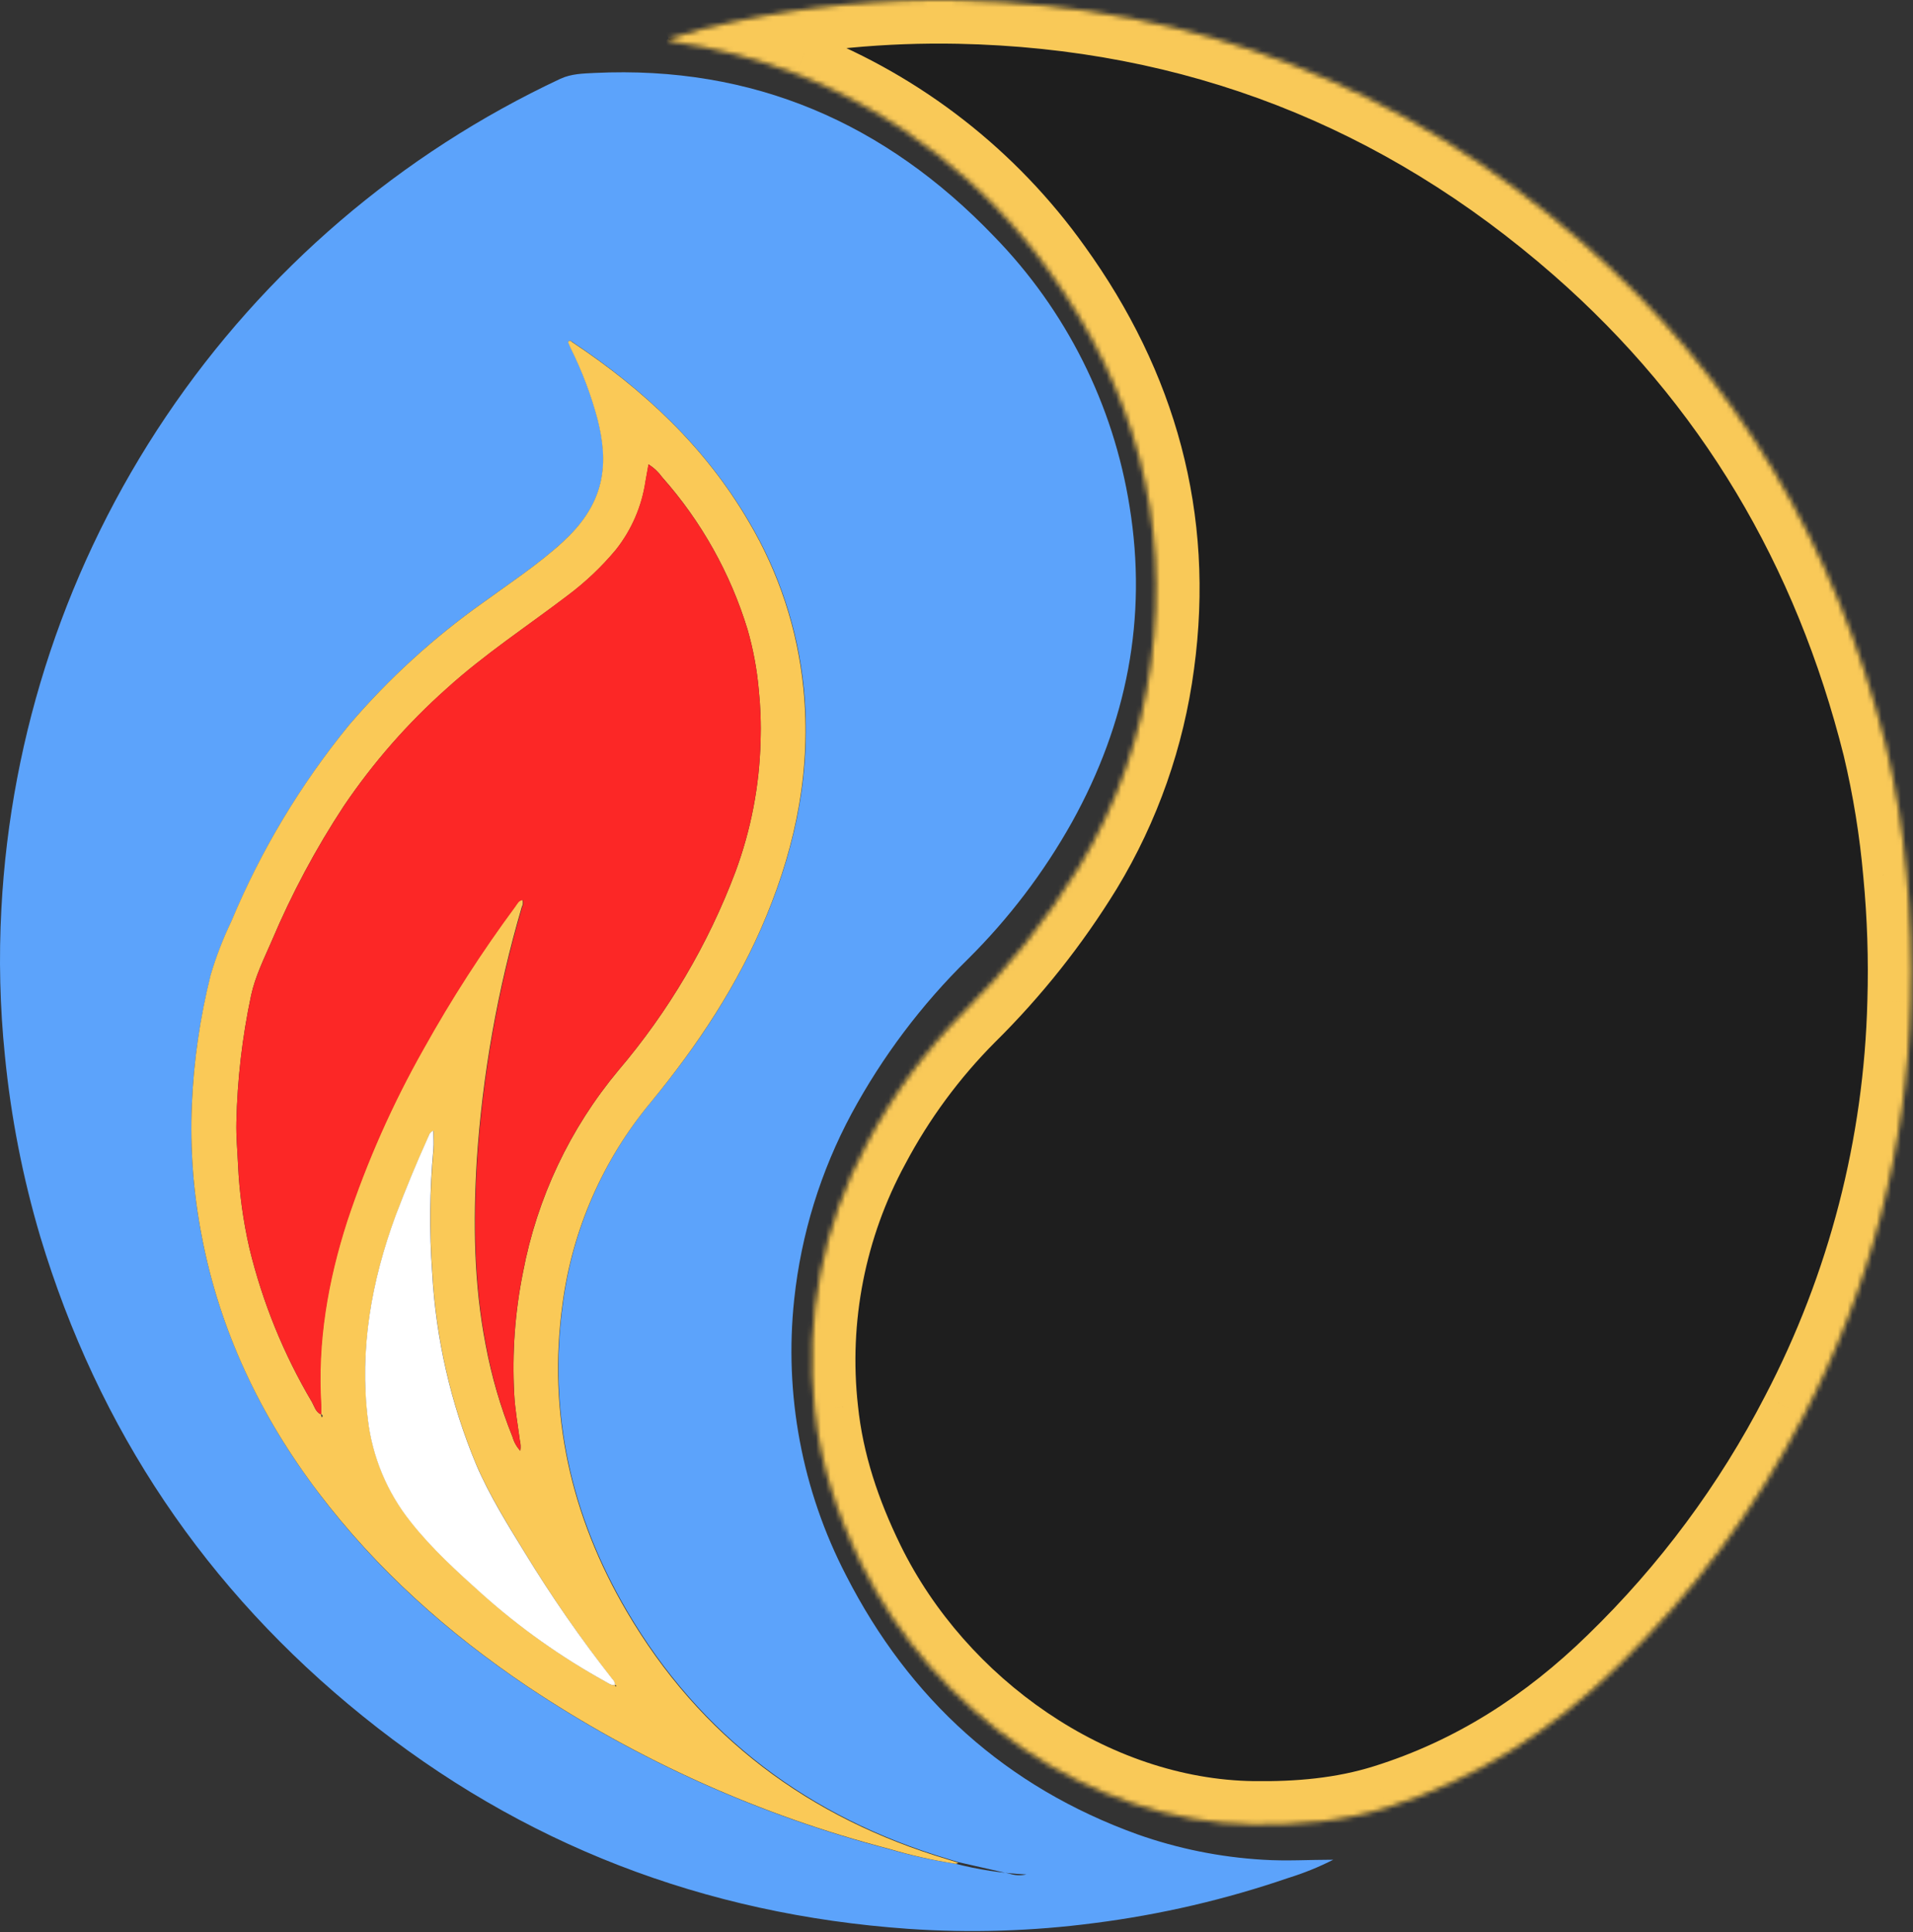 <?xml version="1.0" encoding="UTF-8"?> <svg xmlns="http://www.w3.org/2000/svg" width="395" height="399" viewBox="0 0 395 399" fill="none"><rect x="0" y="0" width="395" height="399" fill="#333333" stroke="none"/> <path fill-rule="evenodd" clip-rule="evenodd" d="M275.293 384.024C272.331 385.534 269.246 386.787 266.07 387.769C253.06 392.236 239.627 395.363 225.982 397.103C213.231 398.782 200.344 399.182 187.514 398.298C145.451 395.332 107.752 380.905 74.902 354.371C42.528 328.245 20.331 295.238 8.311 255.351C4.697 243.159 2.253 230.65 1.012 217.994C-0.019 207.922 -0.263 197.784 0.284 187.674C2.201 151.333 13.949 116.194 34.274 86.009C54.599 55.823 82.738 31.722 115.689 16.279C117.977 15.216 120.406 15.186 122.775 15.064C155.554 13.495 182.806 25.411 205.229 48.786C220.116 64.047 229.903 83.551 233.24 104.609C236.976 127.65 232.653 149.366 221.366 169.735C215.547 180.145 208.295 189.687 199.824 198.081C190.271 207.452 182.18 218.206 175.821 229.981C169.451 241.852 165.436 254.843 163.997 268.238C161.879 287.899 165.601 307.748 174.698 325.306C187.787 350.919 207.72 369 234.901 378.8C243.225 381.742 251.922 383.5 260.735 384.024C265.605 384.337 270.423 384.024 275.293 384.024ZM197.09 384.803C201.945 386.072 206.919 386.828 211.931 387.061C210.782 387.33 209.582 387.281 208.459 386.919L197.9 384.53C197.202 384.307 196.513 384.084 195.815 383.882C167.115 375.317 144.642 358.573 129.457 332.636C117.946 312.975 113.087 291.766 116.246 269.008C118.288 253.732 124.604 239.343 134.468 227.501C144.156 215.757 152.487 203.204 158.318 189.03C164.524 173.997 167.591 158.447 165.971 142.107C164.746 129.928 160.869 118.166 154.613 107.646C145.573 92.237 132.868 80.403 118.169 70.603C117.967 70.461 117.673 70.107 117.329 70.603C117.491 70.998 117.663 71.443 117.865 71.868C120.215 76.577 122.081 81.513 123.433 86.598C124.496 90.871 125.063 95.183 124.041 99.557C122.877 104.568 119.991 108.476 116.246 111.877C111.184 116.544 105.383 120.321 99.826 124.37C89.578 131.628 80.271 140.129 72.118 149.679C62.1 161.929 53.916 175.57 47.822 190.174C46.105 193.746 44.677 197.45 43.55 201.25C41.329 210.049 40.01 219.051 39.612 228.118C39.234 237.18 39.913 246.254 41.637 255.159C45.393 274.839 53.785 292.454 65.842 308.359C77.899 324.263 92.507 337.232 108.937 348.297C131.789 363.569 157.039 374.906 183.636 381.837C188.047 383.14 192.542 384.137 197.09 384.823V384.803Z" fill="#5CA3FB"></path> <path fill-rule="evenodd" clip-rule="evenodd" d="M197.09 384.823C192.534 384.122 188.032 383.107 183.616 381.786C157.018 374.856 131.769 363.519 108.916 348.246C92.486 337.181 77.848 324.142 65.822 308.308C53.795 292.475 45.373 274.839 41.637 255.159C39.913 246.255 39.234 237.18 39.612 228.118C39.998 219.063 41.304 210.071 43.51 201.28C44.636 197.48 46.065 193.777 47.782 190.205C53.876 175.6 62.06 161.96 72.078 149.71C80.231 140.159 89.538 131.658 99.785 124.4C105.343 120.351 111.113 116.575 116.205 111.908C119.91 108.506 122.836 104.598 124 99.587C125.012 95.214 124.456 90.901 123.393 86.629C122.04 81.543 120.175 76.608 117.825 71.899C117.622 71.474 117.45 71.028 117.288 70.633C117.633 70.107 117.926 70.461 118.129 70.633C132.878 80.433 145.583 92.268 154.572 107.676C160.828 118.22 164.694 130.008 165.9 142.208C167.52 158.548 164.453 174.098 158.247 189.132C152.416 203.305 144.075 215.818 134.397 227.602C124.534 239.444 118.217 253.833 116.175 269.109C113.016 291.867 117.876 313.077 129.386 332.737C144.571 358.674 167.044 375.418 195.744 383.983C196.442 384.186 197.131 384.408 197.829 384.631C197.733 384.725 197.615 384.792 197.485 384.825C197.356 384.859 197.219 384.858 197.09 384.823ZM126.997 347.922C126.997 348.145 126.997 348.368 127.31 348.125L126.987 347.922C126.942 347.437 126.719 346.986 126.359 346.657C119.89 338.374 113.91 329.721 108.451 320.74C104.827 314.808 101.142 308.895 98.378 302.517C93.105 289.886 90.023 276.449 89.267 262.782C88.658 254.302 88.743 245.787 89.52 237.321C89.642 236.096 89.52 234.84 89.52 233.514C88.65 233.868 88.508 234.577 88.305 235.124C85.937 240.358 83.71 245.642 81.725 251.028C76.664 264.645 74.234 278.605 75.985 293.143C76.927 300.899 80.023 308.237 84.924 314.322C89.287 319.849 94.511 324.597 99.765 329.305C107.502 336.217 115.992 342.238 125.073 347.254C125.66 347.578 126.177 348.115 126.997 347.922ZM66.257 292.05C66.318 292.252 66.379 292.454 66.429 292.667C66.49 292.616 66.581 292.576 66.591 292.515C66.591 292.272 66.591 292.08 66.267 292.039C66.267 291.391 66.348 290.744 66.267 290.106C65.467 277.087 67.644 264.493 71.622 252.142C75.722 239.769 81.021 227.827 87.445 216.486C93.115 206.304 99.435 196.497 106.365 187.127C106.75 186.601 107.054 185.882 107.864 185.811C107.946 186.056 107.977 186.316 107.954 186.574C107.931 186.832 107.856 187.082 107.732 187.309C102.723 204.386 99.607 221.962 98.439 239.72C97.69 252.395 97.832 265.11 100.271 277.674C101.486 284.197 103.347 290.583 105.829 296.737C106.135 297.801 106.686 298.779 107.438 299.592C107.549 298.87 107.515 298.133 107.337 297.425C106.922 294.216 106.325 291.017 106.173 287.808C105.721 279.399 106.334 270.966 107.995 262.711C110.904 247.368 117.681 233.022 127.685 221.032C138.037 208.863 146.212 194.999 151.849 180.051C155.058 171.402 156.812 162.282 157.043 153.061C157.166 149.503 157.04 145.941 156.668 142.4C156.298 138.216 155.529 134.077 154.37 130.039C150.823 118.391 144.805 107.644 136.725 98.534C135.97 97.481 135.018 96.583 133.921 95.892C133.688 97.178 133.496 98.291 133.293 99.405C132.533 104.546 130.438 109.397 127.219 113.477C124.269 117.024 120.912 120.211 117.218 122.973C108.846 129.341 100.008 135.121 92.213 142.208C84.16 149.37 77.033 157.508 70.995 166.434C65.21 175.232 60.236 184.537 56.134 194.234C54.534 197.939 52.692 201.604 51.841 205.562C50.011 214.185 48.994 222.96 48.804 231.773C48.734 234.688 49.017 237.584 49.149 240.489C49.412 246.305 50.198 252.085 51.497 257.76C54.208 268.943 58.569 279.66 64.435 289.559C64.921 290.44 65.174 291.564 66.247 292.05H66.257Z" fill="#FAC957"></path> <path fill-rule="evenodd" clip-rule="evenodd" d="M66.247 292.049C65.174 291.563 64.951 290.44 64.445 289.559C58.579 279.66 54.218 268.943 51.507 257.76C50.208 252.085 49.422 246.305 49.159 240.489C49.027 237.584 48.744 234.688 48.814 231.773C49.004 222.96 50.02 214.185 51.851 205.562C52.702 201.604 54.544 197.939 56.144 194.234C60.243 184.537 65.214 175.233 70.995 166.434C77.022 157.506 84.14 149.365 92.183 142.198C100.018 135.111 108.815 129.341 117.187 122.963C120.882 120.201 124.239 117.013 127.189 113.467C130.408 109.387 132.502 104.536 133.263 99.395C133.465 98.281 133.658 97.168 133.89 95.882C134.987 96.573 135.94 97.47 136.695 98.524C144.785 107.631 150.814 118.378 154.37 130.029C155.529 134.067 156.298 138.206 156.668 142.39C157.04 145.931 157.165 149.493 157.042 153.051C156.811 162.28 155.053 171.406 151.839 180.061C146.204 195.005 138.033 208.865 127.685 221.031C117.681 233.015 110.9 247.354 107.985 262.691C106.323 270.946 105.711 279.378 106.163 287.787C106.335 290.997 106.912 294.196 107.327 297.405C107.504 298.113 107.539 298.85 107.428 299.571C106.683 298.757 106.139 297.779 105.839 296.716C103.386 290.583 101.548 284.221 100.352 277.724C97.912 265.161 97.771 252.415 98.52 239.77C99.688 222.013 102.804 204.437 107.813 187.36C107.937 187.133 108.012 186.882 108.035 186.624C108.057 186.367 108.027 186.107 107.945 185.862C107.135 185.932 106.831 186.651 106.446 187.178C99.516 196.548 93.196 206.354 87.526 216.537C81.102 227.878 75.803 239.82 71.703 252.192C67.725 264.543 65.548 277.137 66.348 290.156C66.348 290.794 66.348 291.442 66.348 292.09L66.247 292.049Z" fill="#FC2726"></path> <path fill-rule="evenodd" clip-rule="evenodd" d="M126.997 347.923C126.177 348.115 125.62 347.568 124.972 347.224C115.89 342.207 107.401 336.187 99.664 329.275C94.41 324.567 89.186 319.819 84.823 314.292C79.948 308.198 76.876 300.862 75.955 293.113C74.204 278.575 76.664 264.614 81.695 250.998C83.72 245.612 85.906 240.328 88.275 235.094C88.528 234.547 88.619 233.838 89.49 233.484C89.49 234.81 89.591 236.065 89.49 237.29C88.712 245.756 88.628 254.272 89.237 262.752C89.993 276.418 93.074 289.856 98.348 302.487C101.111 308.896 104.796 314.808 108.42 320.71C113.896 329.692 119.893 338.345 126.379 346.627C126.739 346.956 126.963 347.407 127.007 347.892L126.997 347.923Z" fill="white"></path> <mask id="path-5-inside-1_1_2" fill="white"> <path fill-rule="evenodd" clip-rule="evenodd" d="M138 8.007C142.484 6.552 147.047 5.352 151.666 4.414C166.885 1.199 182.42 -0.268 197.97 0.04C246.916 1.052 289.89 17.838 326.678 50.001C358.596 77.902 379.157 112.879 389.442 153.921C391.505 162.579 392.93 171.376 393.704 180.243C394.551 189.111 394.841 198.024 394.575 206.929C393.827 236.74 386.256 265.984 372.445 292.414C362.554 311.586 349.613 329.024 334.128 344.045C320.422 357.428 304.771 367.562 286.357 373.322C277.377 376.137 268.135 376.916 258.791 376.795C224.949 376.349 192.716 353.348 177.865 323.058C172.915 312.934 169.362 302.456 168.198 291.189C166.092 272.152 169.862 252.927 178.999 236.095C184.317 226.064 191.093 216.877 199.104 208.832C208.219 199.824 216.214 189.749 222.914 178.825C230.655 166.04 235.663 151.79 237.623 136.974C241.673 107.24 234.121 80.331 216.678 56.115C203.569 37.728 185.406 23.541 164.391 15.276C156.224 12.146 147.737 9.926 139.083 8.655C138.859 8.663 138.638 8.606 138.446 8.491C138.254 8.376 138.099 8.208 138 8.007Z"></path> </mask> <path fill-rule="evenodd" clip-rule="evenodd" d="M138 8.007C142.484 6.552 147.047 5.352 151.666 4.414C166.885 1.199 182.42 -0.268 197.97 0.04C246.916 1.052 289.89 17.838 326.678 50.001C358.596 77.902 379.157 112.879 389.442 153.921C391.505 162.579 392.93 171.376 393.704 180.243C394.551 189.111 394.841 198.024 394.575 206.929C393.827 236.74 386.256 265.984 372.445 292.414C362.554 311.586 349.613 329.024 334.128 344.045C320.422 357.428 304.771 367.562 286.357 373.322C277.377 376.137 268.135 376.916 258.791 376.795C224.949 376.349 192.716 353.348 177.865 323.058C172.915 312.934 169.362 302.456 168.198 291.189C166.092 272.152 169.862 252.927 178.999 236.095C184.317 226.064 191.093 216.877 199.104 208.832C208.219 199.824 216.214 189.749 222.914 178.825C230.655 166.04 235.663 151.79 237.623 136.974C241.673 107.24 234.121 80.331 216.678 56.115C203.569 37.728 185.406 23.541 164.391 15.276C156.224 12.146 147.737 9.926 139.083 8.655C138.859 8.663 138.638 8.606 138.446 8.491C138.254 8.376 138.099 8.208 138 8.007Z" fill="#1E1E1E"></path> <path d="M151.666 4.414L153.459 13.233L153.493 13.226L153.526 13.219L151.666 4.414ZM197.97 0.04L198.156 -8.958L198.149 -8.958L197.97 0.04ZM326.678 50.001L320.754 56.776L320.755 56.777L326.678 50.001ZM389.442 153.921L398.197 151.835L398.185 151.784L398.172 151.733L389.442 153.921ZM393.704 180.243L384.738 181.026L384.741 181.062L384.745 181.098L393.704 180.243ZM394.575 206.929L385.579 206.659L385.578 206.681L385.577 206.703L394.575 206.929ZM372.445 292.414L364.469 288.245L364.458 288.266L364.447 288.287L372.445 292.414ZM334.128 344.045L327.862 337.585L327.851 337.595L327.841 337.605L334.128 344.045ZM286.357 373.322L283.67 364.733L283.665 364.734L286.357 373.322ZM258.791 376.795L258.673 385.794L258.674 385.794L258.791 376.795ZM177.865 323.058L169.78 327.012L169.784 327.02L177.865 323.058ZM168.198 291.189L177.15 290.264L177.147 290.231L177.143 290.199L168.198 291.189ZM178.999 236.095L186.909 240.389L186.93 240.35L186.951 240.311L178.999 236.095ZM199.104 208.832L192.778 202.431L192.752 202.456L192.727 202.481L199.104 208.832ZM222.914 178.825L230.586 183.531L230.599 183.509L230.613 183.487L222.914 178.825ZM237.623 136.974L228.706 135.759L228.703 135.776L228.701 135.793L237.623 136.974ZM216.678 56.115L209.35 61.34L209.363 61.358L209.375 61.376L216.678 56.115ZM164.391 15.276L167.686 6.901L167.649 6.886L167.612 6.872L164.391 15.276ZM139.083 8.655L140.391 -0.249L139.589 -0.367L138.778 -0.339L139.083 8.655ZM140.778 16.568C144.939 15.218 149.172 14.104 153.459 13.233L149.874 -4.406C144.921 -3.4 140.029 -2.113 135.222 -0.553L140.778 16.568ZM153.526 13.219C168.075 10.147 182.926 8.744 197.792 9.038L198.149 -8.958C181.913 -9.28 165.695 -7.748 149.807 -4.392L153.526 13.219ZM197.784 9.038C244.6 10.007 285.546 25.995 320.754 56.776L332.602 43.225C294.233 9.681 249.233 -7.902 198.156 -8.958L197.784 9.038ZM320.755 56.777C351.211 83.4 370.846 116.74 380.712 156.109L398.172 151.733C387.468 109.019 365.982 72.404 332.601 43.225L320.755 56.777ZM380.687 156.007C382.648 164.236 384.002 172.598 384.738 181.026L402.67 179.459C401.857 170.154 400.362 160.921 398.197 151.835L380.687 156.007ZM384.745 181.098C385.556 189.593 385.834 198.13 385.579 206.659L403.571 207.198C403.849 197.918 403.546 188.63 402.663 179.387L384.745 181.098ZM385.577 206.703C384.864 235.14 377.643 263.035 364.469 288.245L380.422 296.582C394.87 268.933 402.789 238.341 403.572 207.154L385.577 206.703ZM364.447 288.287C355.003 306.593 342.647 323.243 327.862 337.585L340.395 350.505C356.579 334.805 370.105 316.579 380.443 296.54L364.447 288.287ZM327.841 337.605C314.986 350.157 300.531 359.458 283.67 364.733L289.044 381.912C309.011 375.666 325.857 364.7 340.416 350.484L327.841 337.605ZM283.665 364.734C275.913 367.164 267.704 367.91 258.908 367.796L258.674 385.794C268.566 385.923 278.842 385.109 289.048 381.91L283.665 364.734ZM258.909 367.796C228.895 367.401 199.507 346.754 185.946 319.096L169.784 327.02C185.926 359.942 221.002 385.298 258.673 385.794L258.909 367.796ZM185.951 319.105C181.33 309.654 178.178 300.21 177.15 290.264L159.245 292.114C160.546 304.703 164.501 316.214 169.78 327.012L185.951 319.105ZM177.143 290.199C175.24 272.988 178.647 255.607 186.909 240.389L171.09 231.801C161.076 250.247 156.945 271.316 159.252 292.178L177.143 290.199ZM186.951 240.311C191.853 231.065 198.097 222.597 205.481 215.183L192.727 202.481C184.088 211.156 176.782 221.063 171.048 231.88L186.951 240.311ZM205.43 215.234C215.06 205.717 223.507 195.072 230.586 183.531L215.242 174.12C208.92 184.426 201.378 193.932 192.778 202.431L205.43 215.234ZM230.613 183.487C238.997 169.638 244.422 154.203 246.545 138.154L228.701 135.793C226.904 149.378 222.312 162.442 215.215 174.164L230.613 183.487ZM246.541 138.188C250.926 105.992 242.663 76.793 223.981 50.855L209.375 61.376C225.578 83.87 232.419 108.488 228.706 135.759L246.541 138.188ZM224.006 50.891C209.886 31.085 190.321 15.804 167.686 6.901L161.097 23.652C180.49 31.279 197.252 44.371 209.35 61.34L224.006 50.891ZM167.612 6.872C158.827 3.506 149.698 1.118 140.391 -0.249L137.776 17.56C145.775 18.735 153.621 20.787 161.171 23.68L167.612 6.872ZM138.778 -0.339C140.284 -0.39 141.773 -0.006 143.066 0.767L133.826 16.215C135.504 17.218 137.435 17.716 139.388 17.65L138.778 -0.339ZM143.066 0.767C144.359 1.541 145.402 2.67 146.069 4.021L129.931 11.993C130.796 13.746 132.149 15.211 133.826 16.215L143.066 0.767Z" fill="#F9C958" mask="url(#path-5-inside-1_1_2)"></path> </svg> 